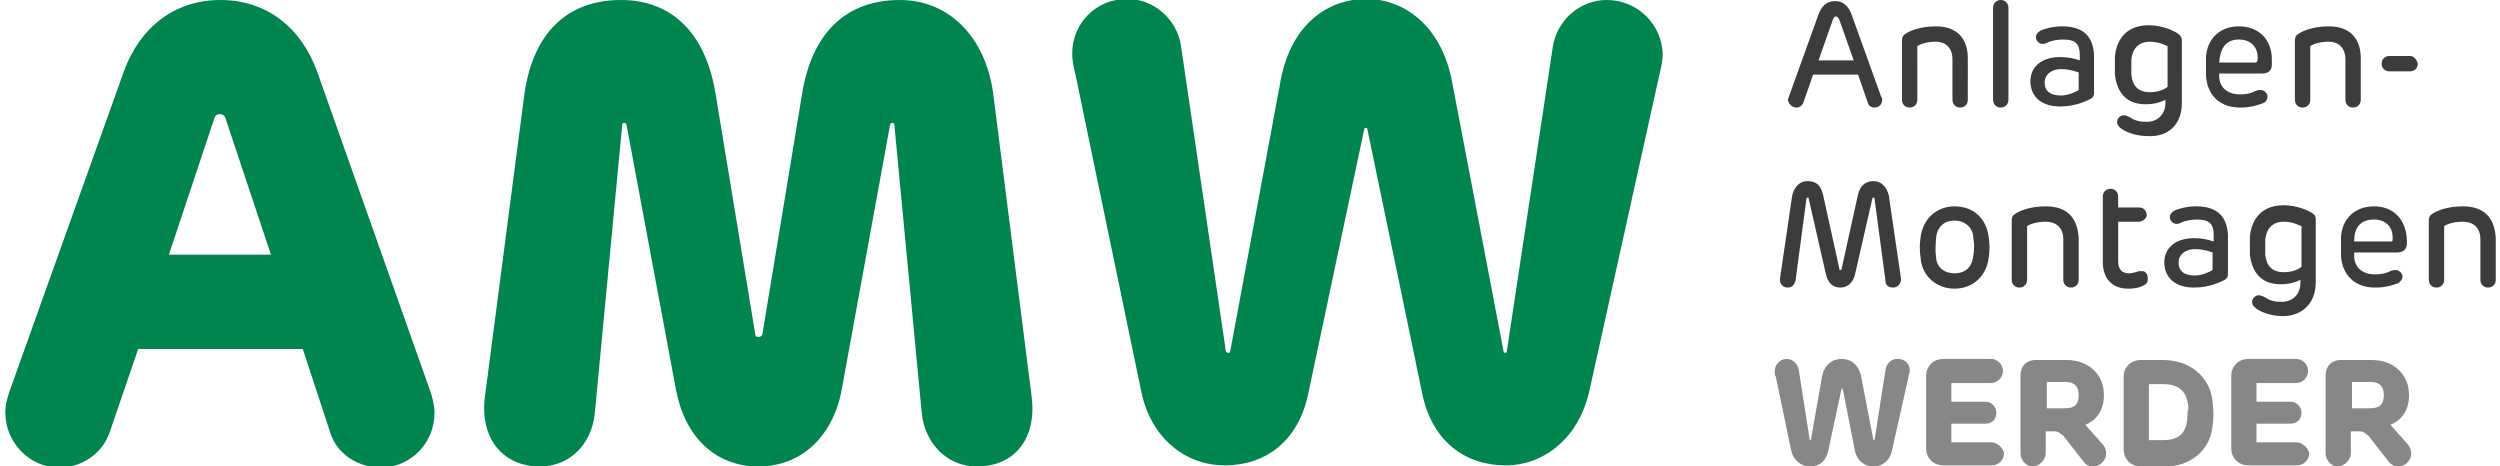 <svg xmlns="http://www.w3.org/2000/svg" viewBox="0 0 226.8 42.5" style="enable-background:new 0 0 226.8 42.5" xml:space="preserve" width="343" height="64"><path d="M28.4 6.5C26.9 2.4 23.7 0 19.6 0c-4.1 0-7.3 2.4-8.8 6.5L.4 35.6c-.2.6-.4 1.2-.4 2 0 2.7 2.2 5 4.9 5 2 0 3.9-1.2 4.6-3.2l2.6-7.6h15l2.5 7.6c.6 2 2.6 3.2 4.6 3.2 2.7 0 4.9-2.2 4.9-5 0-.7-.2-1.4-.4-2L28.4 6.5zM14.9 23.2 19 10.9c.1-.4.3-.5.5-.5.3 0 .5.1.6.5l4.1 12.3h-9.3zM90 8.5C89.3 3.4 86 0 81.5 0c-4.9 0-8 3-8.9 8.5L69 30.3c0 .2-.1.4-.4.4-.2 0-.3-.1-.3-.4L64.7 8.5C63.8 3 60.7 0 56.1 0c-4.9 0-8 3-8.8 8.5l-3.6 27.6c-.5 3.8 1.6 6.4 5 6.4 2.7 0 4.7-2 5-4.8l2.5-26.3c0-.2.1-.2.2-.2s.2.1.2.2l4.5 24.1c.8 4.3 3.6 7 7.5 7s6.8-2.7 7.6-7l4.4-24.1c0-.1.1-.2.2-.2s.2 0 .2.2l2.5 26.3c.3 2.7 2.3 4.8 5 4.8 3.5 0 5.5-2.6 5-6.4L90 8.5zM145.9 0c-2.4 0-4.5 1.8-4.9 4.2L136.8 32c0 .2-.3.2-.3 0l-4.7-24.6c-1-5.2-4.5-7.5-7.8-7.5s-6.8 2.1-7.8 7.4L111.6 32c0 .2-.3.2-.4 0l-4.1-27.9c-.4-2.4-2.5-4.2-4.9-4.2-2.8 0-5 2.2-5 5 0 .5.1 1.1.3 1.9l6 28.9c.9 4.3 4.1 6.7 7.6 6.7 3.7 0 6.7-2.2 7.6-6.5l5.1-24.1c0-.2.3-.2.3 0l5 24.1c.9 4.3 3.9 6.5 7.6 6.5 3.4 0 6.6-2.4 7.6-6.7l6.4-28.9c.2-.8.3-1.4.3-1.9-.1-2.7-2.3-4.9-5.1-4.9z" style="fill:#00854e"/><path d="M185.9 18.8c-1.4 0-2.4.4-2.8.7-.2.1-.3.3-.3.6v5.4c0 .4.3.7.7.7.4 0 .7-.3.7-.7v-4.9c.3-.2.9-.4 1.7-.4.9 0 1.6.5 1.6 1.6v3.7c0 .4.3.7.7.7.4 0 .7-.3.7-.7v-3.8c-.1-1.9-1.1-2.9-3-2.9zM181.8 0c-.4 0-.7.3-.7.7v8.4c0 .4.3.7.7.7.4 0 .7-.3.7-.7V.7c0-.4-.3-.7-.7-.7zm-11.6 16.5c-.7 0-1.2.4-1.4 1.2l-1.5 6.8c0 .1-.1.1-.1.1-.1 0-.1 0-.1-.1l-1.5-6.8c-.2-.8-.6-1.2-1.4-1.2-.7 0-1.2.5-1.4 1.3l-1.1 7.5c-.1.5.2.9.7.9.4 0 .6-.3.7-.6l1-7.5c0-.1.1-.1.1-.1.1 0 .1 0 .1.1l1.6 7c.2.7.6 1.1 1.3 1.1.6 0 1.1-.4 1.3-1.1l1.6-7c0-.1.1-.1.1-.1.1 0 .1 0 .1.1l1 7.5c0 .4.3.6.7.6.4 0 .8-.4.7-.9l-1.1-7.5c-.2-.8-.7-1.3-1.4-1.3zm-7-6.7c.3 0 .5-.2.6-.4l.9-2.6h4.1l.9 2.6c.1.3.4.4.6.4.4 0 .7-.3.7-.7 0-.1 0-.2-.1-.3l-2.7-7.5c-.3-.8-.8-1.2-1.5-1.2s-1.2.4-1.5 1.2l-2.7 7.5c0 .1-.1.2-.1.3.1.4.4.7.8.7zm3.3-8c.1-.2.1-.3.3-.3.1 0 .2.1.3.3l1.3 3.7h-3.2l1.3-3.7zm11.1 17c-1.7 0-2.9 1.2-3.1 2.8-.1.6-.1 1.3 0 1.9.1 1.6 1.4 2.8 3.1 2.8 1.7 0 2.9-1.2 3.1-2.8.1-.6.1-1.3 0-1.9-.2-1.7-1.4-2.8-3.1-2.8zm1.7 4.5c-.1 1-.7 1.6-1.7 1.6s-1.7-.6-1.7-1.6c-.1-.6 0-1.1 0-1.6.1-1 .7-1.6 1.7-1.6s1.7.7 1.7 1.6c.1.5.1 1 0 1.6zm8.1-20.9c-.8 0-1.6.2-2 .4-.3.2-.4.4-.4.6 0 .3.3.6.6.6.1 0 .2 0 .4-.1.4-.2 1-.3 1.5-.3 1.1 0 1.5.4 1.5 1.4v.5c-.6-.2-1.1-.3-1.8-.3-1.8 0-2.7 1-2.7 2.2 0 1.3.9 2.3 2.7 2.3 1.4 0 2.4-.5 2.8-.7.2-.1.3-.3.3-.5V5c-.1-1.8-1.1-2.6-2.9-2.6zm1.5 5.8c-.3.2-1 .5-1.6.5-1 0-1.5-.4-1.5-1.2 0-.6.5-1.2 1.5-1.2.6 0 1 .1 1.6.3v1.6zm-11.5-2.8v3.7c0 .4.3.7.7.7.4 0 .7-.3.7-.7V5.3c0-1.8-1-2.9-2.9-2.9-1.4 0-2.4.4-2.8.7-.2.1-.3.3-.3.6v5.4c0 .4.3.7.7.7.4 0 .7-.3.7-.7V4.2c.3-.2.9-.4 1.7-.4.8 0 1.5.5 1.5 1.6zm17.3 19.3h-.3c-.3.1-.6.2-.9.2-.7 0-1-.4-1-1.1v-3.6h1.9c.3 0 .7-.3.7-.6 0-.4-.3-.7-.7-.7h-1.9v-1c0-.4-.3-.7-.7-.7-.4 0-.7.3-.7.7v6c0 1.3.7 2.4 2.3 2.4.6 0 1.1-.1 1.4-.3.3-.1.4-.3.4-.6 0-.4-.2-.7-.5-.7zm21.1-5.9c-1.7 0-2.9 1.1-3 2.8v1.7c.1 1.7 1.2 2.9 3.1 2.9.9 0 1.6-.2 2.1-.4.3-.2.4-.4.4-.6 0-.3-.3-.6-.6-.6-.1 0-.3 0-.5.1-.4.2-.8.3-1.4.3-1.1 0-1.9-.6-1.9-1.7V23h3.9c.6 0 .9-.3.9-.8v-.4c-.1-1.8-1.2-3-3-3zm1.5 3.2H214c0-1.3.6-2 1.8-2 1.1 0 1.8.7 1.7 1.9 0 .1-.1.1-.2.1zm1.8-16.9h-1.9c-.4 0-.7.3-.7.7 0 .4.3.7.7.7h1.9c.4 0 .7-.3.7-.7-.1-.4-.4-.7-.7-.7zm4.8 13.7c-1.4 0-2.4.4-2.8.7-.2.1-.3.3-.3.6v5.4c0 .4.3.7.7.7.4 0 .7-.3.7-.7v-4.9c.3-.2.9-.4 1.7-.4.9 0 1.6.5 1.6 1.6v3.7c0 .4.3.7.7.7.4 0 .7-.3.7-.7v-3.8c-.1-1.9-1.1-2.9-3-2.9zM213.2 5.4v3.7c0 .4.3.7.7.7.4 0 .7-.3.7-.7V5.3c0-1.8-1-2.9-2.9-2.9-1.4 0-2.4.4-2.8.7-.2.1-.3.3-.3.6v5.4c0 .4.3.7.7.7.4 0 .7-.3.7-.7V4.2c.3-.2.9-.4 1.7-.4.8 0 1.5.5 1.5 1.6zm-2.9 14.1c-.4-.3-1.5-.8-2.7-.8-1.9 0-2.9 1.1-3.1 2.8v1.7c.2 1.7 1.1 2.7 2.8 2.7.8 0 1.4-.2 1.8-.4v.3c0 1-.7 1.7-1.7 1.7-.6 0-1.1-.1-1.5-.4-.2-.1-.4-.2-.6-.2-.3 0-.6.3-.6.6s.2.5.5.7c.5.3 1.3.6 2.3.6 1.7 0 3-1.1 3-3.1v-5.6c0-.3 0-.4-.2-.6zm-1.1 4.8c-.2.2-.8.5-1.6.5-1.1 0-1.6-.6-1.7-1.6v-1.4c.1-.9.6-1.6 1.7-1.6.9 0 1.5.4 1.6.4v3.7zm-9.6-5.5c-.8 0-1.6.2-2 .4-.3.2-.4.4-.4.6 0 .3.3.6.6.6.1 0 .2 0 .4-.1.4-.2 1-.3 1.5-.3 1.1 0 1.5.4 1.5 1.4v.6c-.6-.2-1.1-.3-1.8-.3-1.8 0-2.7 1-2.7 2.2 0 1.3.9 2.3 2.7 2.3 1.4 0 2.4-.5 2.8-.7.2-.1.3-.3.3-.5v-3.6c-.1-1.8-1.1-2.6-2.9-2.6zm1.5 5.8c-.3.2-1 .5-1.6.5-1 0-1.5-.4-1.5-1.2 0-.6.5-1.2 1.5-1.2.6 0 1 .1 1.6.3v1.6zm-2.8-15.2V3.7c0-.3-.1-.4-.3-.6-.4-.3-1.5-.8-2.7-.8-1.9 0-2.9 1.1-3.1 2.8v1.7c.2 1.7 1.1 2.7 2.8 2.7.8 0 1.4-.2 1.8-.4v.3c0 1-.7 1.7-1.7 1.7-.6 0-1.1-.1-1.5-.4-.2-.1-.4-.2-.6-.2-.3 0-.6.3-.6.6s.2.5.5.7c.5.3 1.3.6 2.3.6 1.8.1 3.1-1 3.1-3zM197 7.9c-.2.2-.8.5-1.6.5-1.1 0-1.6-.6-1.7-1.6V5.4c.1-.9.6-1.6 1.7-1.6.9 0 1.5.4 1.6.4v3.7zm9.1.9c0-.3-.3-.6-.6-.6-.1 0-.3 0-.5.1-.4.2-.8.3-1.4.3-1.1 0-1.9-.6-1.9-1.7v-.2h3.9c.6 0 .9-.3.9-.8v-.5c0-1.8-1.2-3-3-3-1.7 0-2.9 1.1-3 2.8v1.7c.1 1.7 1.2 2.9 3.1 2.9.9 0 1.6-.2 2.1-.4.3-.1.4-.4.4-.6zm-2.6-5.2c1.1 0 1.8.7 1.7 1.9 0 .1-.1.2-.2.2h-3.3c.1-1.3.6-2.1 1.8-2.1z" style="fill:#3c3c3b"/><path d="M180.9 40.3h-3.6v-1.7h3.1c.6 0 1-.4 1-1 0-.5-.4-1-1-1h-3.1v-1.7h3.6c.6 0 1.1-.5 1.1-1.1 0-.6-.5-1.1-1.1-1.1h-4.3c-1 0-1.6.7-1.6 1.6v6.5c0 .9.6 1.6 1.6 1.6h4.4c.6 0 1.1-.5 1.1-1.1-.1-.5-.6-1-1.2-1zm-8.5-7.6c-.6 0-1 .4-1.1 1l-1 6.4h-.1l-1.1-5.7c-.2-1.2-1-1.7-1.8-1.7s-1.6.5-1.8 1.7l-1 5.7h-.1l-1-6.4c-.1-.6-.6-1-1.1-1-.6 0-1.1.5-1.1 1.2 0 .1 0 .3.1.4l1.4 6.7c.2 1 1 1.5 1.7 1.5.9 0 1.5-.5 1.7-1.5l1.2-5.6h.1l1.1 5.6c.2 1 .9 1.5 1.7 1.5.8 0 1.5-.5 1.7-1.5l1.5-6.7c0-.2.1-.3.1-.4.1-.7-.4-1.2-1.1-1.2zm36.3 7.6h-3.6v-1.7h3.1c.6 0 1-.4 1-1 0-.5-.4-1-1-1h-3.1v-1.7h3.6c.6 0 1.1-.5 1.1-1.1 0-.6-.5-1.1-1.1-1.1h-4.3c-1 0-1.6.7-1.6 1.6v6.5c0 .9.6 1.6 1.6 1.6h4.4c.6 0 1.1-.5 1.1-1.1-.1-.5-.6-1-1.2-1zm10.2.2-1.6-1.8c.8-.3 1.7-1.1 1.7-2.7 0-1.9-1.4-3.2-3.4-3.2h-2.8c-.9 0-1.4.6-1.4 1.4v7.1c0 .6.5 1.2 1.1 1.2.6 0 1.2-.6 1.2-1.2v-2h.8c.4 0 .5.2.8.4l1.8 2.3c.3.4.6.5.9.5.6 0 1.2-.5 1.2-1.2 0-.4-.2-.6-.3-.8zm-3.5-3.3h-1.6v-2.4h1.7c.9 0 1.2.5 1.2 1.2 0 .8-.3 1.2-1.3 1.2zm-25.9 1.5c.8-.3 1.7-1.1 1.7-2.7 0-1.9-1.4-3.2-3.4-3.2H185c-.9 0-1.4.6-1.4 1.4v7.1c0 .6.5 1.2 1.1 1.2.6 0 1.2-.6 1.2-1.2v-2h.8c.4 0 .5.2.8.4l1.8 2.3c.3.4.6.5.9.5.6 0 1.2-.5 1.2-1.2 0-.4-.2-.7-.3-.8l-1.6-1.8zm-1.9-1.5H186v-2.4h1.7c.9 0 1.2.5 1.2 1.2 0 .8-.3 1.2-1.3 1.2zm9-4.4h-2c-1 0-1.6.7-1.6 1.5v6.6c0 .9.6 1.6 1.6 1.6h2.2c2.3 0 4.1-1.5 4.3-3.7.1-.7.1-1.4 0-2.2-.2-2.2-2-3.8-4.5-3.8zm2.2 5.3c-.1 1.3-.7 2-2.2 2h-1.3V35h1.3c1.6 0 2.2.8 2.3 2.2-.1.3-.1.6-.1.9z" style="fill:#878787"/></svg>